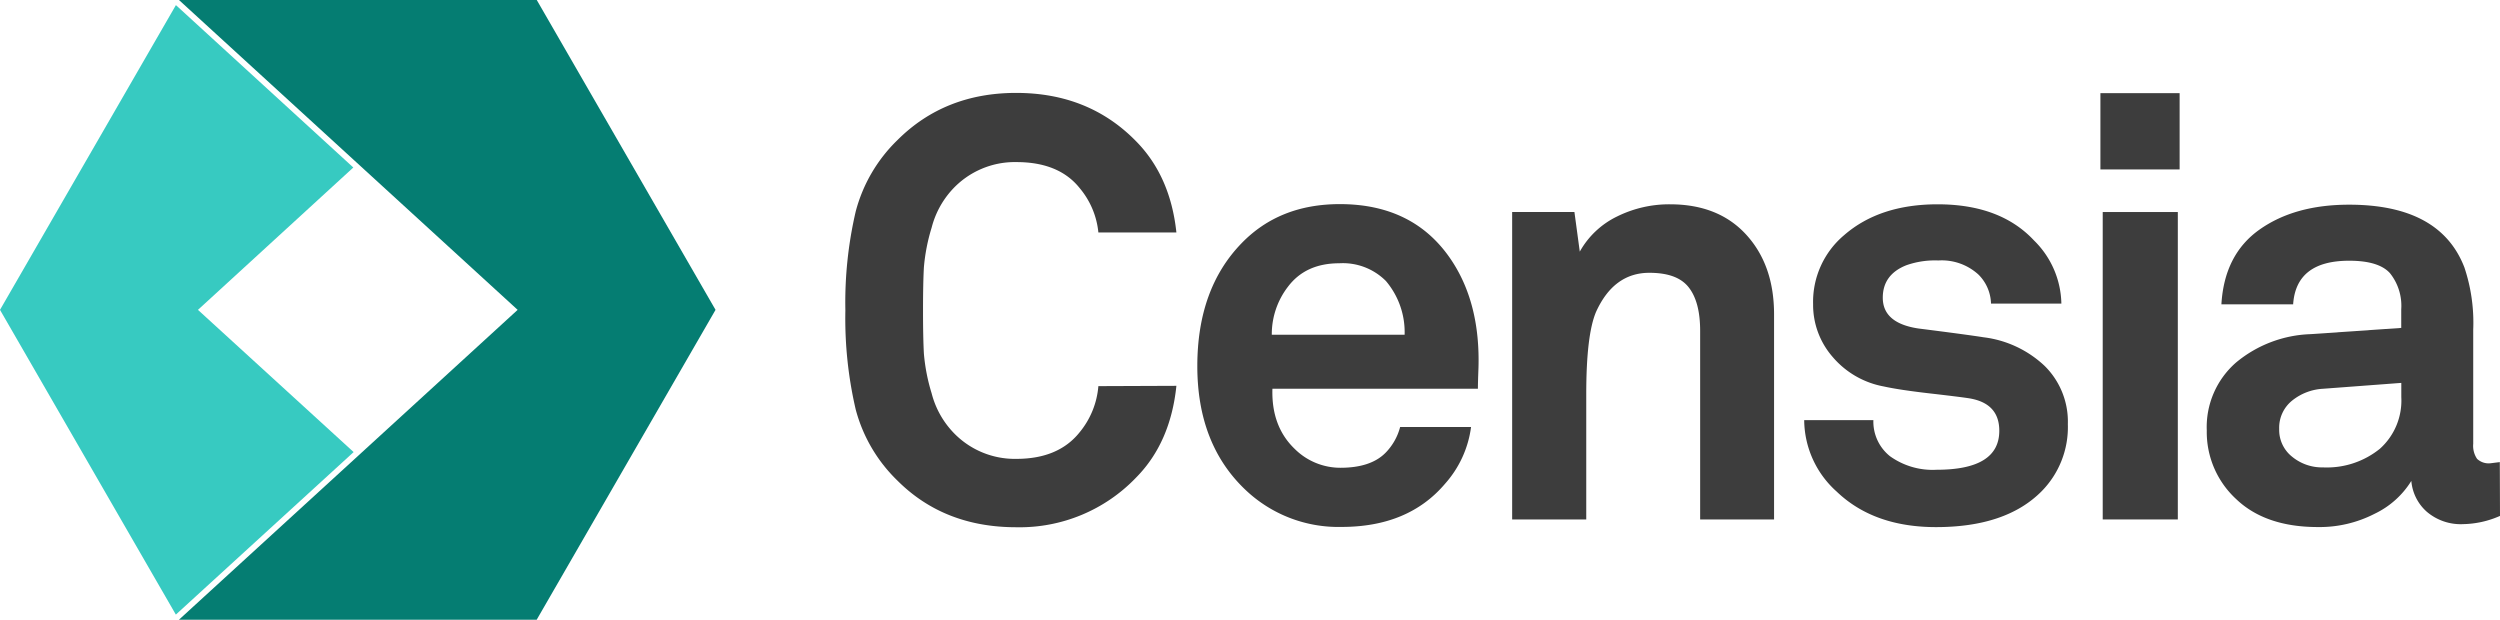<svg xmlns="http://www.w3.org/2000/svg" id="Layer_1" data-name="Layer 1" viewBox="0 0 401.48 99.52"><defs><style>.cls-1{fill:#37cac1;}.cls-2{fill:#057d72;}.cls-3{fill:#3d3d3d;}</style></defs><path class="cls-1" d="M112,233.14,87.05,256l25,22.84L83.5,304.94S64.68,272.32,55.26,256l28.25-48.94Z" transform="translate(-55.26 -206.24)"></path><path class="cls-2" d="M84,305.76,138.39,256,84,206.24h57.46L170.17,256l-28.72,49.76Z" transform="translate(-55.26 -206.24)"></path><path class="cls-3" d="M244.18,268.2q-.94,9.12-6.45,14.71a25.88,25.88,0,0,1-19.28,8q-11.58,0-19.08-7.5A24.68,24.68,0,0,1,192.68,272a64.36,64.36,0,0,1-1.66-15.9,64.36,64.36,0,0,1,1.66-15.9,24.71,24.71,0,0,1,6.69-11.45q7.59-7.59,19.08-7.59,11.69,0,19.28,7.79,5.49,5.59,6.45,14.62H231.65a13.05,13.05,0,0,0-3-7.12q-3.33-4.18-10.16-4.18a13.64,13.64,0,0,0-10.35,4.46,14.33,14.33,0,0,0-3.27,6.08,30.07,30.07,0,0,0-1.24,6.36q-.14,2.56-.14,6.93t.14,6.93a30.07,30.07,0,0,0,1.24,6.36,14.23,14.23,0,0,0,3.27,6.07,13.61,13.61,0,0,0,10.35,4.47q6.75,0,10.16-4.28a13.35,13.35,0,0,0,3-7.4Z" transform="translate(-55.26 -206.24)"></path><path class="cls-3" d="M292.69,265.35c-.06,1.52-.09,2.63-.09,3.32h-33q-.19,6.07,3.61,9.69a10.4,10.4,0,0,0,7.31,3c3.22,0,5.63-.79,7.21-2.37a9.21,9.21,0,0,0,2.38-4.18h11.39a17,17,0,0,1-4.18,9.12q-5.88,6.93-16.61,6.93a21.66,21.66,0,0,1-15.57-6.08q-7.6-7.31-7.6-19.74t7.12-19.75q6.08-6.27,15.76-6.27,12,0,18,9.12Q293,255.1,292.69,265.35ZM280.83,260a12.71,12.71,0,0,0-3-8.63,9.76,9.76,0,0,0-7.5-2.85q-5.42,0-8.26,3.8a12.47,12.47,0,0,0-2.57,7.68Z" transform="translate(-55.26 -206.24)"></path><path class="cls-3" d="M340.16,289.66H328.29V259.37c0-3.1-.61-5.43-1.85-7s-3.34-2.32-6.31-2.32q-5.7,0-8.55,6.26Q310,260,310,269.53v20.13H298.1V240.29h10l.86,6.36a13.69,13.69,0,0,1,6-5.65,18.84,18.84,0,0,1,8.49-1.95q7.79,0,12.25,4.89t4.46,12.77Z" transform="translate(-55.26 -206.24)"></path><path class="cls-3" d="M387.34,274.37a14.65,14.65,0,0,1-4.27,10.82q-5.7,5.7-16.9,5.7-10,0-15.95-5.7A15.54,15.54,0,0,1,345,273.71h11.11a7.11,7.11,0,0,0,2.66,5.79,11.76,11.76,0,0,0,7.5,2.18q10.07,0,10.06-6.27,0-4.46-4.94-5.22c-.76-.12-2.8-.38-6.12-.76s-5.84-.76-7.55-1.14a14.12,14.12,0,0,1-8.16-4.74,12.72,12.72,0,0,1-3.13-8.45,14,14,0,0,1,5-11.11q5.69-4.94,15-4.94,10.05,0,15.47,5.8A14.57,14.57,0,0,1,386.3,255H375a6.82,6.82,0,0,0-2-4.65,8.73,8.73,0,0,0-6.46-2.28,13.77,13.77,0,0,0-5.12.76c-2.54,1-3.8,2.75-3.8,5.22q0,4.08,5.7,4.94,7.88,1,10.53,1.42a17.33,17.33,0,0,1,9.78,4.61A12.57,12.57,0,0,1,387.34,274.37Z" transform="translate(-55.26 -206.24)"></path><path class="cls-3" d="M405.29,233.45H392.57V221.2h12.72ZM405,289.66H392.94V240.29H405Z" transform="translate(-55.26 -206.24)"></path><path class="cls-3" d="M456.74,289.09a15.2,15.2,0,0,1-5.88,1.32,8.39,8.39,0,0,1-5.89-2,7.42,7.42,0,0,1-2.47-4.94,14,14,0,0,1-5.88,5.27,19.32,19.32,0,0,1-9.12,2.14q-8.44,0-13.15-4.51a14.63,14.63,0,0,1-4.7-11,13.74,13.74,0,0,1,4.7-10.91,19.75,19.75,0,0,1,12-4.56l14.53-1v-3a8.37,8.37,0,0,0-1.81-5.79q-1.8-2-6.55-2-8.53,0-9,7H412q.47-8,6.12-12t14.38-4q14.63,0,18.52,10.07a27.94,27.94,0,0,1,1.42,10v18.33a3.72,3.72,0,0,0,.62,2.42,2.72,2.72,0,0,0,2.13.71l1.52-.19ZM440.89,270v-2.27l-12.53.94a8.65,8.65,0,0,0-5,1.9,5.59,5.59,0,0,0-2.08,4.56,5.48,5.48,0,0,0,2.08,4.46,7.57,7.57,0,0,0,4.94,1.71,13.54,13.54,0,0,0,9.16-3A10.39,10.39,0,0,0,440.89,270Z" transform="translate(-55.26 -206.24)"></path></svg>